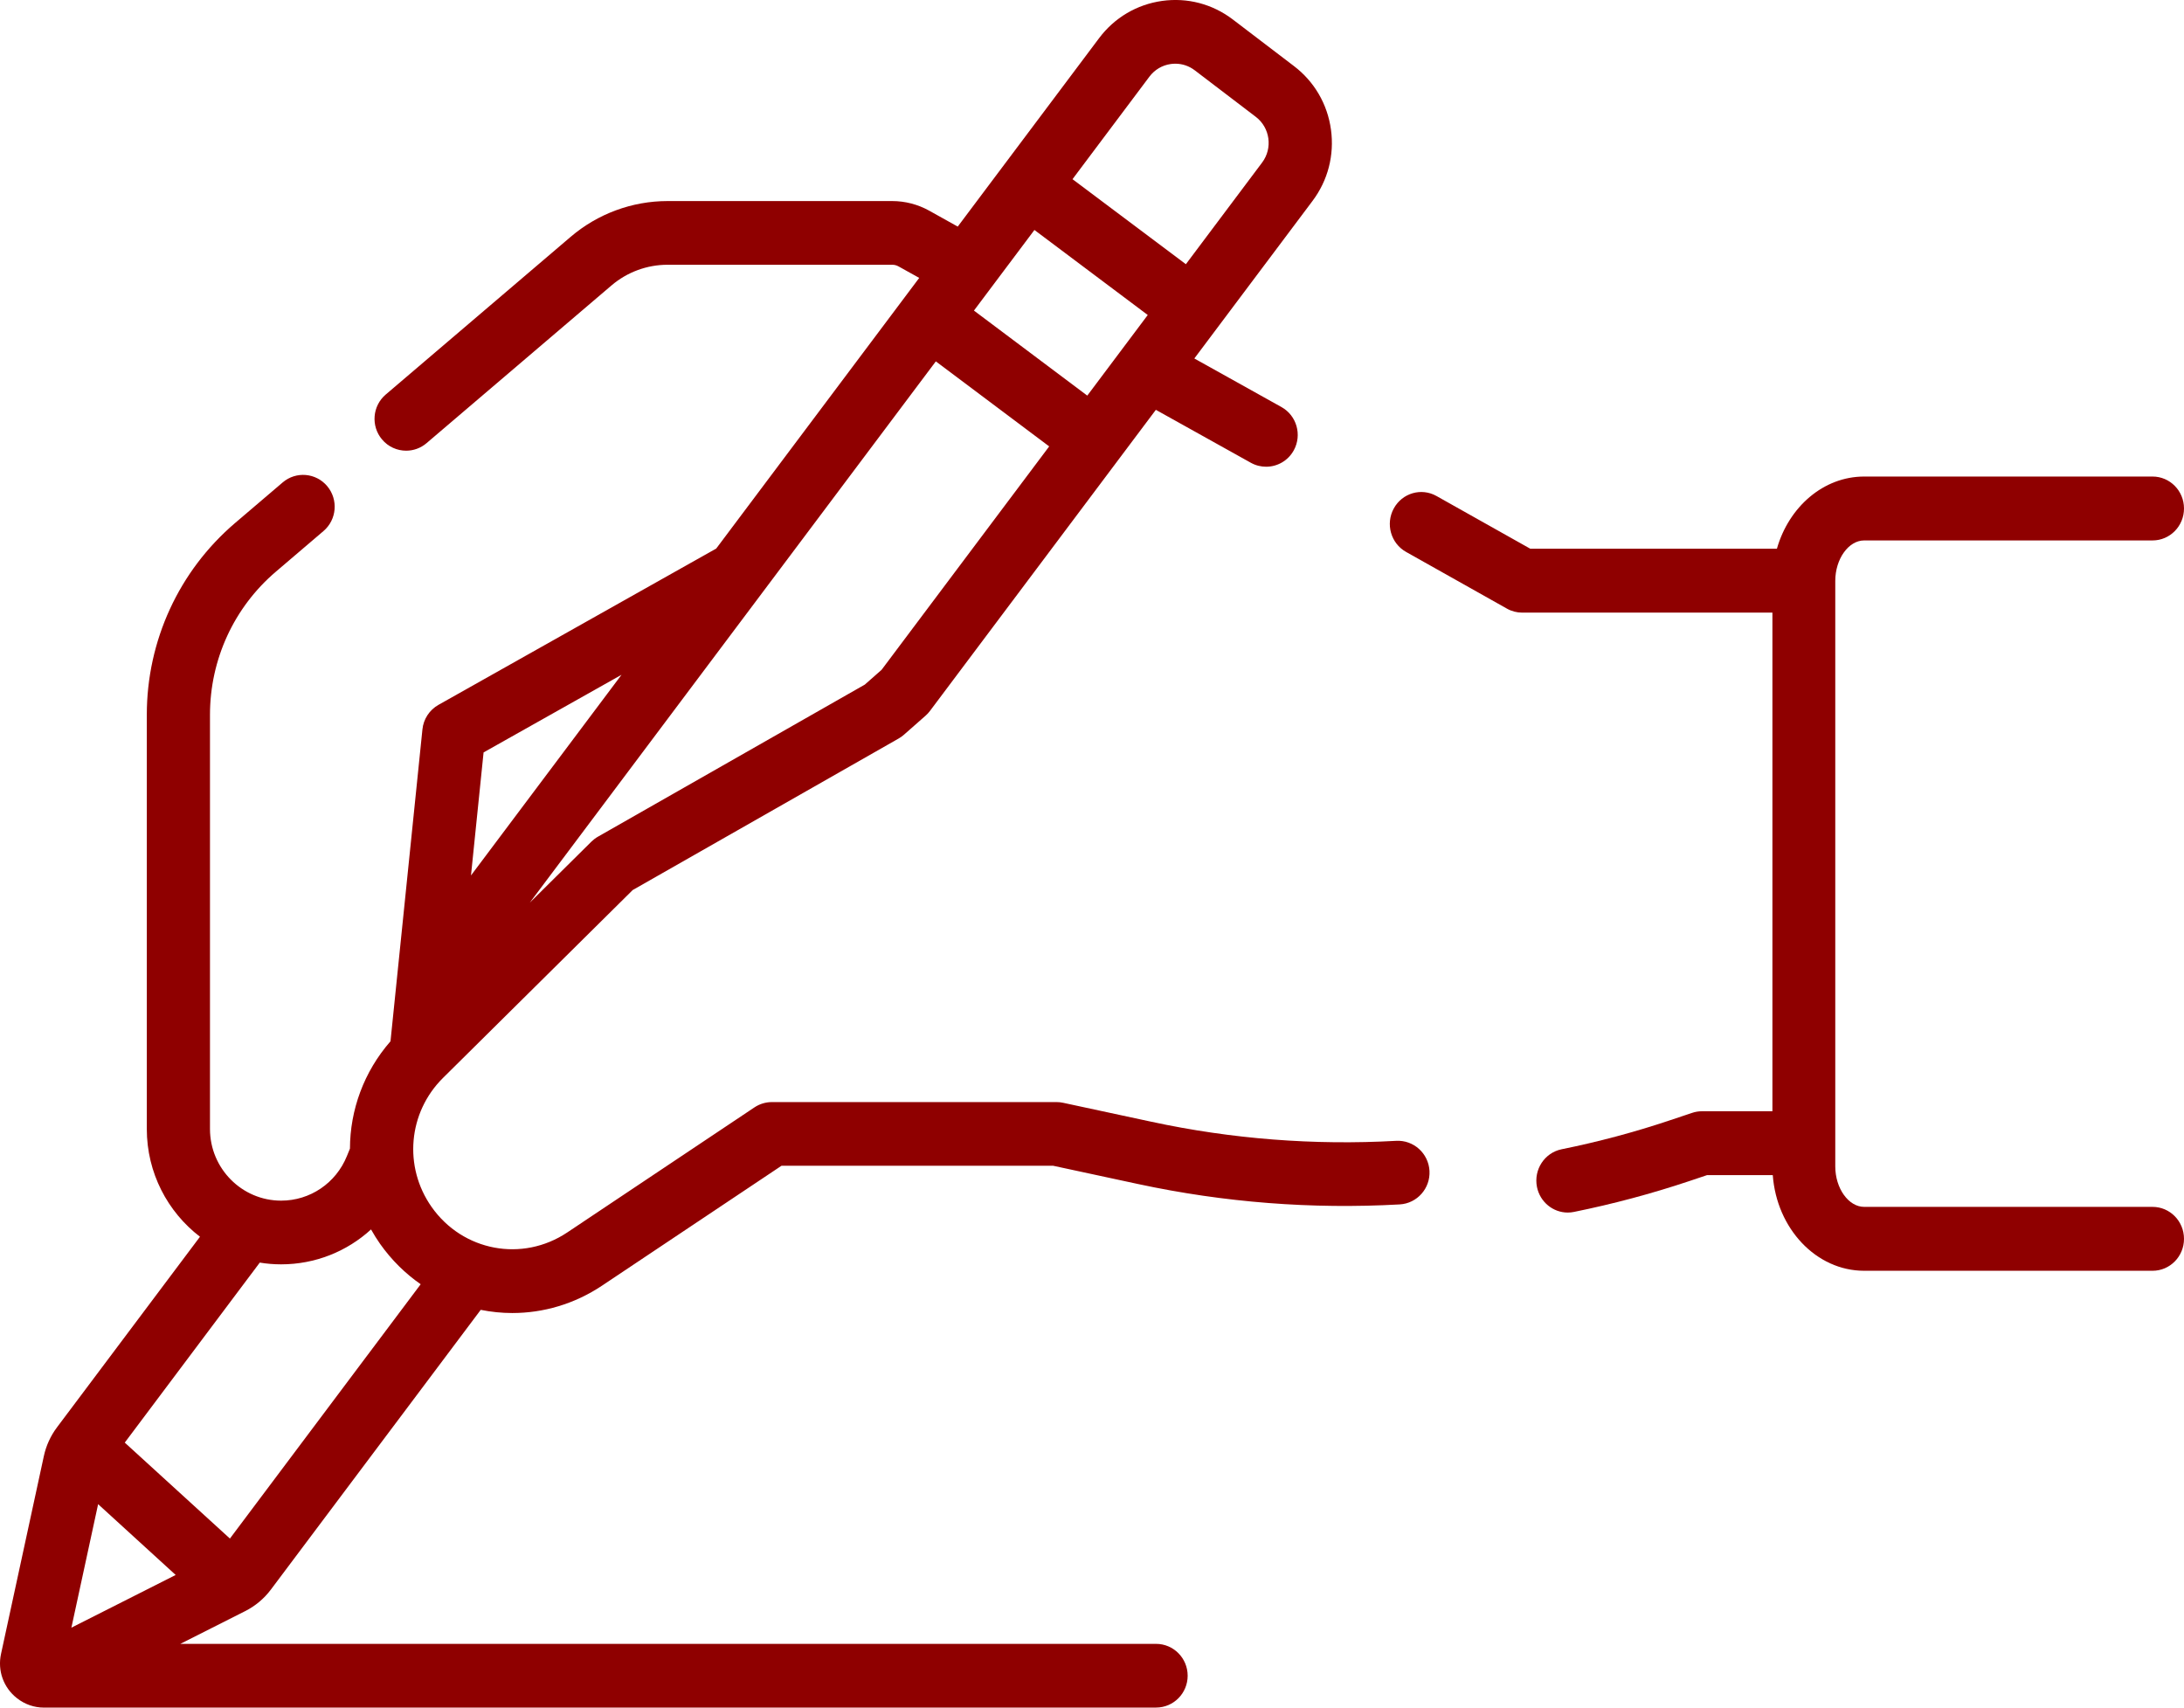 <?xml version="1.0" encoding="UTF-8"?>
<svg width="55px" height="43px" viewBox="0 0 55 43" version="1.1" xmlns="http://www.w3.org/2000/svg" xmlns:xlink="http://www.w3.org/1999/xlink">
    <!-- Generator: Sketch 53.2 (72643) - https://sketchapp.com -->
    <title>signature</title>
    <desc>Created with Sketch.</desc>
    <g id="Page-1" stroke="none" stroke-width="1" fill="none" fill-rule="evenodd">
        <g id="UI---Produkt-Bezpośredni---Light---04.04" transform="translate(-1159, -2499)" fill="#8F0000" fill-rule="nonzero">
            <g id="signature" transform="translate(1159, 2499)">
                <path d="M35.16,28.728 C33.093,28.844 31.018,28.683 28.994,28.247 L26.774,27.77 C26.719,27.758 26.664,27.752 26.608,27.752 L19.44,27.752 C19.284,27.752 19.131,27.798 19,27.885 L14.285,31.035 C13.155,31.79 11.655,31.509 10.87,30.394 C10.157,29.382 10.277,28.015 11.156,27.144 L15.933,22.413 L22.634,18.595 C22.681,18.568 22.725,18.536 22.766,18.5 L23.311,18.02 C23.352,17.984 23.389,17.943 23.421,17.9 L29.108,10.32 L31.5,11.653 C31.622,11.721 31.755,11.753 31.885,11.753 C32.165,11.753 32.437,11.604 32.582,11.339 C32.794,10.952 32.655,10.464 32.271,10.25 L30.077,9.027 L33.054,5.059 C33.442,4.543 33.606,3.905 33.518,3.264 C33.43,2.622 33.099,2.054 32.586,1.664 L31.047,0.491 C30.534,0.1 29.902,-0.066 29.265,0.023 C28.628,0.113 28.064,0.446 27.677,0.963 L24.119,5.706 L23.4,5.305 C23.116,5.147 22.794,5.063 22.47,5.063 L16.81,5.063 C15.918,5.063 15.052,5.383 14.371,5.964 L9.714,9.935 C9.378,10.221 9.336,10.727 9.62,11.065 C9.778,11.253 10.002,11.349 10.228,11.349 C10.41,11.349 10.592,11.287 10.742,11.159 L15.399,7.188 C15.793,6.852 16.294,6.667 16.81,6.667 L22.47,6.667 C22.525,6.667 22.581,6.681 22.629,6.709 L23.149,6.998 L18.037,13.813 L11.041,17.75 C10.815,17.878 10.664,18.108 10.638,18.368 L9.834,26.221 C9.162,26.99 8.816,27.952 8.813,28.923 L8.736,29.112 C8.46,29.793 7.809,30.234 7.079,30.234 C6.092,30.234 5.288,29.424 5.288,28.429 L5.288,17.999 C5.288,16.608 5.893,15.294 6.947,14.396 L8.147,13.372 C8.482,13.086 8.524,12.58 8.24,12.242 C7.956,11.904 7.454,11.862 7.119,12.148 L5.919,13.171 C4.507,14.376 3.697,16.135 3.697,17.999 L3.697,28.429 C3.697,29.536 4.223,30.52 5.036,31.143 L1.434,35.944 C1.274,36.157 1.16,36.407 1.104,36.668 L0.026,41.647 C-0.066,42.07 0.088,42.498 0.428,42.764 C0.627,42.92 0.865,43 1.105,43 C1.129,43 29.114,42.999 29.114,42.999 C29.553,42.999 29.909,42.64 29.909,42.197 C29.909,41.754 29.553,41.395 29.114,41.395 L4.541,41.395 L6.177,40.569 C6.428,40.442 6.651,40.256 6.82,40.03 L12.106,32.984 C12.367,33.036 12.633,33.064 12.901,33.064 C13.678,33.064 14.465,32.84 15.165,32.372 L19.68,29.356 L26.524,29.356 L28.662,29.816 C30.825,30.281 33.04,30.453 35.249,30.329 C35.687,30.304 36.023,29.926 35.999,29.484 C35.974,29.042 35.598,28.704 35.16,28.728 L35.16,28.728 Z M22.201,16.867 L21.779,17.239 L15.058,21.069 C14.998,21.103 14.942,21.146 14.892,21.195 L13.342,22.73 L23.567,9.1 L26.422,11.241 L22.201,16.867 Z M26.05,5.791 L28.904,7.932 L27.381,9.962 L24.527,7.821 L26.05,5.791 Z M28.946,1.93 C29.078,1.755 29.268,1.642 29.484,1.612 C29.522,1.607 29.56,1.604 29.598,1.604 C29.774,1.604 29.944,1.661 30.087,1.77 L31.626,2.943 C31.984,3.216 32.055,3.731 31.785,4.092 L29.864,6.653 L27.009,4.512 L28.946,1.93 Z M15.652,16.992 L11.861,22.045 L12.178,18.947 L15.652,16.992 Z M2.471,37.877 L4.424,39.66 L1.798,40.987 L2.471,37.877 Z M5.79,38.743 L3.142,36.327 L6.542,31.794 C6.717,31.823 6.896,31.838 7.079,31.838 C7.938,31.838 8.737,31.514 9.344,30.959 C9.413,31.083 9.489,31.204 9.572,31.323 C9.861,31.732 10.208,32.071 10.594,32.339 L5.79,38.743 Z" id="Shape"></path>
                <path d="M54.208,30.391 L46.946,30.391 C46.552,30.391 46.218,29.925 46.218,29.372 L46.218,14.628 C46.218,14.076 46.552,13.609 46.946,13.609 L54.208,13.609 C54.646,13.609 55,13.249 55,12.804 C55,12.36 54.646,12 54.208,12 L46.946,12 C45.92,12 45.049,12.764 44.748,13.818 L38.538,13.818 L36.175,12.49 C35.792,12.275 35.311,12.416 35.099,12.805 C34.887,13.194 35.026,13.683 35.409,13.898 L37.951,15.327 C38.068,15.393 38.2,15.427 38.334,15.427 L44.635,15.427 L44.635,27.983 L42.86,27.983 C42.776,27.983 42.692,27.997 42.612,28.024 L42.044,28.214 C41.161,28.51 40.247,28.754 39.327,28.94 C38.898,29.027 38.62,29.451 38.705,29.887 C38.781,30.269 39.111,30.534 39.481,30.534 C39.532,30.534 39.585,30.529 39.637,30.518 C40.619,30.319 41.596,30.058 42.54,29.742 L42.987,29.592 L44.644,29.592 C44.743,30.938 45.737,32 46.946,32 L54.208,32 C54.646,32 55,31.64 55,31.196 C55,30.751 54.646,30.391 54.208,30.391 L54.208,30.391 Z" id="Path"></path>
            </g>
        </g>
    </g>
</svg>